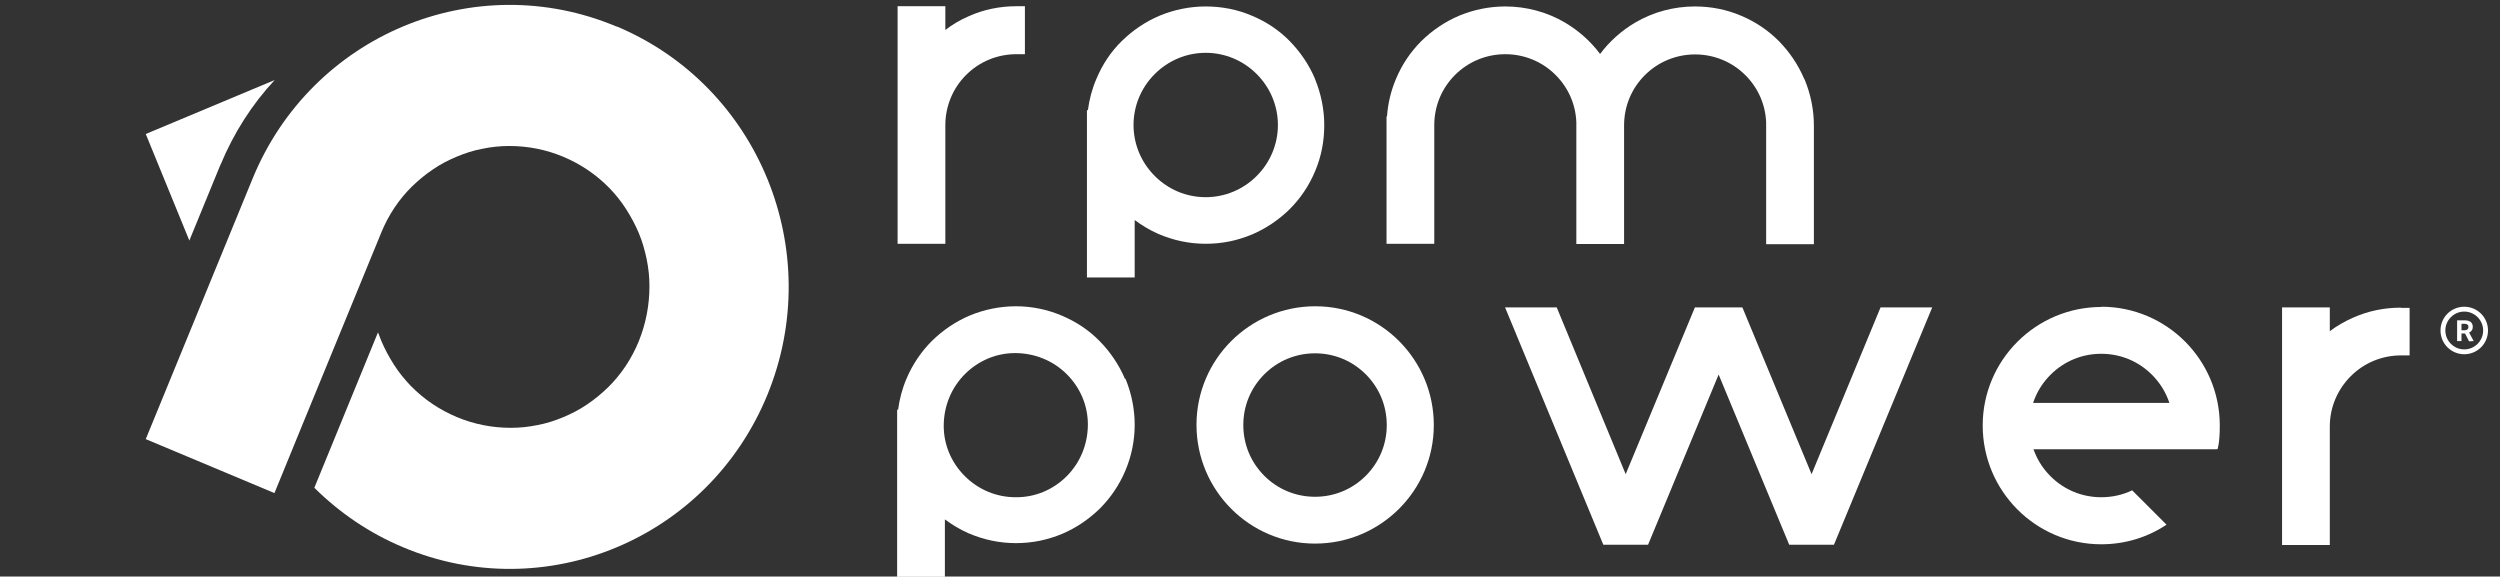 <?xml version="1.0" encoding="UTF-8"?>
<svg id="Isolation_Mode" xmlns="http://www.w3.org/2000/svg" viewBox="0 0 108.4 25">
  <rect x="0" y="0" width="108.4" height="25" fill="#333333" stroke="none"/>
  <defs>
    <style>
      .cls-1 {
        fill: #fff;
      }
    </style>
  </defs>
  <g>
    <g>
      <path class="cls-1" d="M44.07.27c-.71,0-1.41.14-2.06.43-.37.16-.71.36-1.02.6V.27h-2.07v10.3h2.07v-5.14c0-.82.32-1.6.9-2.18.58-.58,1.36-.9,2.18-.9h.37V.27h-.37Z"/>
      <path class="cls-1" d="M78.23,3.42c-.26-.61-.63-1.16-1.1-1.64-.47-.47-1.02-.84-1.64-1.1-.63-.27-1.31-.4-2-.4-.91,0-1.81.24-2.59.7-.59.35-1.11.81-1.52,1.36-.41-.55-.93-1.01-1.52-1.36-.78-.46-1.68-.7-2.59-.7-.69,0-1.37.14-2,.4-.61.26-1.16.63-1.64,1.1-.47.47-.84,1.02-1.1,1.64-.22.52-.35,1.07-.39,1.63h-.02v5.52h2.07v-4.76h0v-.37s0,0,0-.01h0c0-.83.32-1.6.9-2.18s1.36-.9,2.18-.9,1.6.32,2.18.9c.55.55.87,1.27.9,2.05v5.28h2.07v-4.76h0v-.37s0,0,0-.01h0c0-.83.32-1.6.9-2.18s1.36-.9,2.18-.9,1.6.32,2.18.9c.55.55.87,1.27.9,2.05v5.28h2.07v-5.14c0-.69-.14-1.37-.4-2Z"/>
      <path class="cls-1" d="M57.02,3.42c-.26-.61-.63-1.16-1.1-1.64s-1.02-.84-1.64-1.1c-.63-.27-1.31-.4-2-.4s-1.37.14-2,.4c-.61.26-1.16.63-1.64,1.1s-.84,1.02-1.1,1.64c-.19.44-.31.9-.37,1.37l-.04-.03v7.27h2.07v-2.49c.32.24.66.44,1.02.6.65.28,1.34.43,2.06.43s1.37-.14,2-.4c.61-.26,1.16-.63,1.64-1.1.47-.47.84-1.02,1.1-1.64.27-.63.4-1.31.4-2s-.14-1.37-.4-2ZM52.28,8.55c-.84,0-1.62-.33-2.21-.92-.59-.59-.92-1.38-.92-2.21s.33-1.62.92-2.21c.59-.59,1.38-.92,2.21-.92s1.62.33,2.21.92c.59.59.92,1.38.92,2.21s-.33,1.62-.92,2.21c-.59.59-1.38.92-2.21.92Z"/>
    </g>
    <g>
      <path class="cls-1" d="M104.1,13.34c-.71,0-1.41.14-2.06.43-.37.16-.71.36-1.02.59v-.66s0-.37,0-.37h-.37s-1.33,0-1.33,0h-.37s0,.37,0,.37v9.56s0,.37,0,.37h.37s1.33,0,1.33,0h.37s0-.37,0-.37v-4.77c0-.82.33-1.6.91-2.18s1.36-.9,2.18-.9h.37s0-.37,0-.37v-1.32s0-.37,0-.37h-.37Z"/>
      <path class="cls-1" d="M48.78,16.43c-.26-.61-.63-1.16-1.1-1.64s-1.02-.84-1.63-1.1c-.63-.27-1.31-.41-2-.41s-1.37.14-2,.4c-.61.26-1.16.63-1.64,1.1-.47.47-.84,1.02-1.1,1.63-.19.44-.31.9-.37,1.37l-.04-.03v.66s0,6.23,0,6.23v.37s.37,0,.37,0h1.33s.37,0,.37,0v-.37s0-2.12,0-2.12c.32.24.66.44,1.02.6.65.28,1.34.43,2.06.43s1.37-.14,2-.4c.61-.26,1.16-.63,1.64-1.1.47-.47.84-1.02,1.1-1.63.27-.63.41-1.31.41-2s-.14-1.37-.4-2ZM44.04,21.56c-.84,0-1.62-.33-2.21-.92-.59-.59-.92-1.38-.91-2.21s.33-1.62.92-2.21c.59-.59,1.38-.92,2.21-.91s1.62.33,2.21.92c.59.59.92,1.38.91,2.21s-.33,1.62-.92,2.21-1.38.92-2.21.91Z"/>
      <path class="cls-1" d="M57.02,15.32c.83,0,1.61.32,2.2.91.59.59.91,1.37.91,2.2s-.32,1.61-.91,2.2c-.59.59-1.37.91-2.2.91s-1.61-.32-2.2-.91c-.59-.59-.91-1.37-.91-2.2s.32-1.61.91-2.2c.59-.59,1.37-.91,2.2-.91M57.03,13.28c-2.84,0-5.15,2.3-5.15,5.14,0,2.84,2.3,5.15,5.14,5.15s5.15-2.3,5.15-5.14c0-2.84-2.3-5.15-5.14-5.15h0Z"/>
      <rect class="cls-1" x="86.6" y="17.47" width="9.52" height="2.01"/>
      <path class="cls-1" d="M91.12,13.31c-2.84,0-5.15,2.3-5.15,5.14,0,2.84,2.3,5.15,5.14,5.15,1.05,0,2.02-.31,2.83-.85l-1.49-1.49c-.41.2-.87.3-1.34.3-.83,0-1.61-.32-2.2-.91-.59-.59-.91-1.37-.91-2.2s.32-1.61.91-2.2c.59-.59,1.37-.91,2.2-.91s1.61.32,2.2.91c.59.59.91,1.37.91,2.2,0,.49,1.93,1.03,1.93,1.03,0,0,.1-.24.1-1.03,0-2.84-2.3-5.15-5.14-5.15Z"/>
      <path class="cls-1" d="M106.85,13.3c-.57,0-1.03.46-1.03,1.03s.46,1.03,1.03,1.03,1.03-.46,1.03-1.03-.46-1.03-1.03-1.03M106.85,15.15c-.45,0-.82-.37-.82-.82s.37-.82.82-.82.82.37.82.82-.37.82-.82.82M106.88,14.46h-.15v.33h-.19v-.9h.34c.09,0,.18.02.25.07.06.05.09.13.09.21,0,.05-.01.11-.04.15-.03.05-.07.08-.12.1l.2.37h0s-.2.01-.2.01l-.17-.33M106.73,14.32h.15s.08-.01.11-.04c.03-.03.04-.06.04-.1,0-.04,0-.08-.04-.1-.03-.03-.07-.04-.11-.04h-.15v.28Z"/>
      <polygon class="cls-1" points="83.78 13.33 81.54 13.33 78.55 20.56 75.55 13.33 73.49 13.33 70.49 20.56 67.5 13.33 65.26 13.33 69.52 23.62 71.46 23.62 74.52 16.24 77.58 23.62 79.52 23.62 83.78 13.33"/>
    </g>
  </g>
  <g>
    <path class="cls-1" d="M9.56,7.15h0c.58-1.4,1.38-2.64,2.35-3.68l-5.59,2.34,1.89,4.62,1.35-3.29Z"/>
    <path class="cls-1" d="M26.73,1.15c-6.16-2.59-13.23.37-15.78,6.6h0s-4.63,11.29-4.63,11.29l5.58,2.34,1.24-3.03,3.39-8.26h0c.31-.76.76-1.44,1.34-2.01.28-.27.58-.52.91-.74.32-.22.67-.4,1.03-.55.36-.15.73-.27,1.11-.34.38-.08.77-.12,1.16-.12.8,0,1.59.15,2.35.47.76.32,1.42.77,1.99,1.35.27.28.52.59.73.92.21.33.4.68.55,1.04.15.36.26.74.34,1.13.08.39.12.78.12,1.17,0,.81-.15,1.61-.46,2.38-.31.76-.76,1.44-1.34,2.01-.28.27-.58.52-.91.74-.32.22-.67.4-1.03.55-.36.15-.73.27-1.11.34-.38.08-.77.12-1.16.12-.8,0-1.59-.15-2.35-.47-.76-.32-1.42-.77-1.99-1.35-.27-.28-.52-.59-.73-.92-.21-.33-.4-.68-.55-1.04-.05-.12-.09-.24-.14-.36l-2.76,6.74c1.08,1.07,2.37,1.96,3.85,2.58,6.16,2.59,13.23-.37,15.79-6.6,2.56-6.24-.36-13.39-6.52-15.98Z"/>
  </g>
</svg>